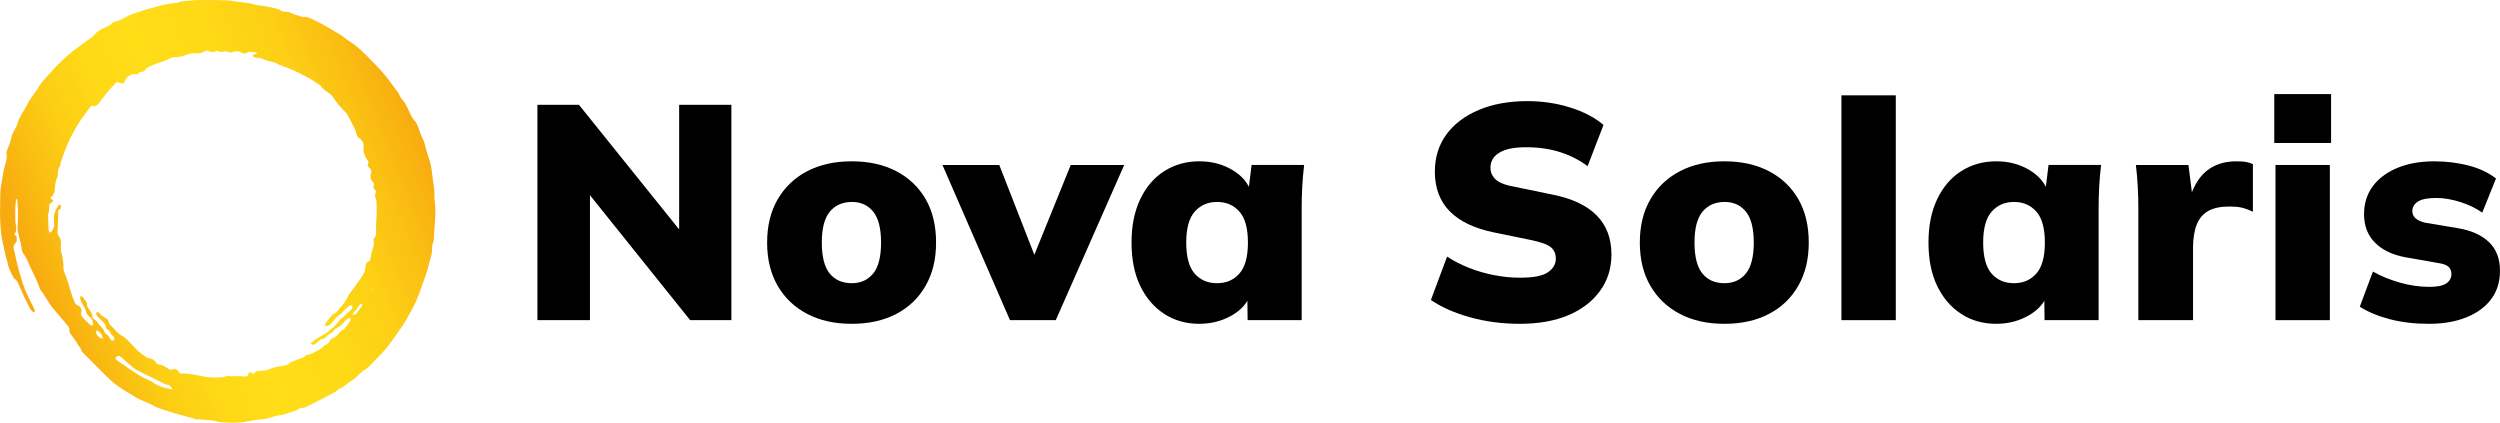 <?xml version="1.0" encoding="UTF-8"?><svg id="Ebene_2" xmlns="http://www.w3.org/2000/svg" xmlns:xlink="http://www.w3.org/1999/xlink" viewBox="0 0 2450 414.25"><defs><linearGradient id="Unbenannter_Verlauf_41" x1="-11.65" y1="297.73" x2="411.67" y2="126.72" gradientUnits="userSpaceOnUse"><stop offset=".12" stop-color="#f8ab10"/><stop offset=".18" stop-color="#f9b911"/><stop offset=".28" stop-color="#fccd14"/><stop offset=".39" stop-color="#fed916"/><stop offset=".5" stop-color="#ffdd17"/><stop offset=".66" stop-color="#fed916"/><stop offset=".79" stop-color="#fdcf15"/><stop offset=".9" stop-color="#fabe12"/><stop offset="1" stop-color="#f8ab10"/></linearGradient></defs><g id="Ebene_1-2"><path d="M526.67,313.75V102.71h40.71l106.87,132.91h-8.68V102.71h51.19v211.04h-40.41l-106.57-132.91h8.38v132.91h-51.49Z" style="fill:#000; stroke-width:0px;"/><path d="M834.71,317.34c-16.76,0-31.33-3.24-43.71-9.73-12.38-6.48-22-15.66-28.89-27.54-6.89-11.87-10.33-25.99-10.33-42.36s3.44-30.48,10.33-42.36c6.89-11.87,16.51-21.05,28.89-27.54,12.37-6.48,26.94-9.73,43.71-9.73s31.33,3.25,43.71,9.73c12.37,6.49,21.95,15.62,28.74,27.39,6.78,11.78,10.18,25.95,10.18,42.51s-3.4,30.24-10.18,42.21c-6.79,11.97-16.37,21.21-28.74,27.69-12.38,6.48-26.94,9.73-43.71,9.73ZM834.71,277.53c8.78,0,15.76-3.14,20.95-9.43,5.19-6.29,7.78-16.41,7.78-30.39s-2.6-24.1-7.78-30.38c-5.19-6.29-12.08-9.43-20.65-9.43-9.18,0-16.42,3.14-21.7,9.43-5.29,6.29-7.93,16.42-7.93,30.38s2.59,24.1,7.78,30.39c5.19,6.29,12.37,9.43,21.55,9.43Z" style="fill:#000; stroke-width:0px;"/><path d="M989.77,313.75l-66.16-152.07h55.68l39.51,101.18h-10.48l41.01-101.18h52.39l-67.06,152.07h-44.9Z" style="fill:#000; stroke-width:0px;"/><path d="M1175.37,317.34c-12.98,0-24.45-3.24-34.43-9.73-9.98-6.48-17.81-15.61-23.5-27.39-5.69-11.77-8.53-25.94-8.53-42.51s2.84-30.53,8.53-42.51c5.69-11.97,13.57-21.15,23.65-27.54,10.07-6.38,21.5-9.58,34.28-9.58,11.97,0,22.7,2.8,32.18,8.38,9.48,5.59,15.72,12.98,18.71,22.15h-2.99l3.29-26.94h51.49c-.8,6.79-1.4,13.67-1.8,20.65-.4,6.99-.6,13.87-.6,20.65v110.76h-52.98l-.3-25.74h3.29c-2.99,8.78-9.23,15.86-18.71,21.25-9.48,5.39-20.01,8.08-31.58,8.08ZM1192.74,277.53c8.98,0,16.26-3.14,21.85-9.43,5.59-6.29,8.38-16.41,8.38-30.39s-2.8-24.1-8.38-30.38c-5.59-6.29-12.87-9.43-21.85-9.43s-16.27,3.14-21.85,9.43c-5.59,6.29-8.38,16.42-8.38,30.38s2.74,24.1,8.23,30.39c5.49,6.29,12.82,9.43,22,9.43Z" style="fill:#000; stroke-width:0px;"/><path d="M1489.39,317.34c-16.96,0-33.08-2.09-48.35-6.29-15.27-4.19-28.19-9.88-38.76-17.06l15.86-42.51c6.38,4.19,13.47,7.83,21.26,10.93,7.78,3.1,15.96,5.49,24.54,7.18,8.58,1.7,17.16,2.54,25.75,2.54,13.17,0,22.3-1.79,27.39-5.39,5.09-3.59,7.63-7.98,7.63-13.17,0-4.79-1.6-8.53-4.79-11.23-3.2-2.69-9.58-5.04-19.16-7.04l-36.52-7.48c-19.36-3.99-33.88-10.93-43.56-20.8-9.68-9.88-14.52-22.8-14.52-38.77,0-13.97,3.74-26.09,11.23-36.37,7.48-10.28,18.06-18.31,31.73-24.1,13.67-5.79,29.58-8.68,47.75-8.68,14.77,0,28.78,2.1,42.06,6.29,13.27,4.19,24.1,9.88,32.48,17.06l-15.57,40.41c-7.98-5.99-16.96-10.58-26.94-13.77-9.98-3.19-21.06-4.79-33.23-4.79s-20.31,1.75-26.19,5.24c-5.89,3.49-8.83,8.43-8.83,14.82,0,4.59,1.75,8.48,5.24,11.68,3.49,3.19,9.93,5.59,19.31,7.18l36.22,7.48c19.16,3.79,33.57,10.58,43.26,20.36,9.68,9.78,14.52,22.55,14.52,38.32,0,13.57-3.74,25.5-11.23,35.77-7.48,10.28-17.86,18.21-31.13,23.8-13.27,5.59-29.09,8.38-47.45,8.38Z" style="fill:#000; stroke-width:0px;"/><path d="M1689.95,317.34c-16.76,0-31.33-3.24-43.7-9.73-12.38-6.48-22-15.66-28.89-27.54-6.89-11.87-10.33-25.99-10.33-42.36s3.44-30.48,10.33-42.36c6.89-11.87,16.51-21.05,28.89-27.54,12.37-6.48,26.94-9.73,43.7-9.73s31.33,3.25,43.71,9.73c12.37,6.49,21.95,15.62,28.74,27.39,6.78,11.78,10.18,25.95,10.18,42.51s-3.4,30.24-10.18,42.21c-6.79,11.97-16.37,21.21-28.74,27.69-12.38,6.48-26.94,9.73-43.71,9.73ZM1689.95,277.53c8.78,0,15.76-3.14,20.96-9.43,5.19-6.29,7.78-16.41,7.78-30.39s-2.6-24.1-7.78-30.38c-5.19-6.29-12.08-9.43-20.66-9.43-9.18,0-16.42,3.14-21.7,9.43-5.29,6.29-7.93,16.42-7.93,30.38s2.59,24.1,7.79,30.39c5.19,6.29,12.37,9.43,21.55,9.43Z" style="fill:#000; stroke-width:0px;"/><path d="M1804.6,313.75V93.43h53.28v220.32h-53.28Z" style="fill:#000; stroke-width:0px;"/><path d="M1956.37,317.34c-12.98,0-24.45-3.24-34.43-9.73-9.98-6.48-17.81-15.61-23.5-27.39-5.69-11.77-8.53-25.94-8.53-42.51s2.84-30.53,8.53-42.51c5.69-11.97,13.57-21.15,23.65-27.54,10.07-6.38,21.5-9.58,34.28-9.58,11.97,0,22.7,2.8,32.18,8.38,9.48,5.59,15.72,12.98,18.71,22.15h-2.99l3.29-26.94h51.49c-.8,6.79-1.4,13.67-1.8,20.65-.4,6.99-.6,13.87-.6,20.65v110.76h-52.98l-.3-25.74h3.29c-2.99,8.78-9.23,15.86-18.71,21.25-9.48,5.39-20.01,8.08-31.58,8.08ZM1973.74,277.53c8.98,0,16.26-3.14,21.85-9.43,5.59-6.29,8.38-16.41,8.38-30.39s-2.8-24.1-8.38-30.38c-5.59-6.29-12.87-9.43-21.85-9.43s-16.27,3.14-21.85,9.43c-5.59,6.29-8.38,16.42-8.38,30.38s2.74,24.1,8.23,30.39c5.49,6.29,12.82,9.43,22,9.43Z" style="fill:#000; stroke-width:0px;"/><path d="M2095.57,313.75v-110.46c0-6.98-.2-13.97-.6-20.96-.4-6.98-1-13.87-1.79-20.65h51.49l5.99,47-8.08-.3c1.99-11.18,5.09-20.51,9.28-27.99,4.19-7.48,9.63-13.07,16.32-16.76,6.68-3.69,14.52-5.54,23.5-5.54,4.19,0,7.33.2,9.43.6,2.1.4,4.34,1.1,6.74,2.09v46.7c-4.79-2.19-8.73-3.59-11.83-4.19-3.1-.6-6.94-.9-11.53-.9-8.38,0-15.17,1.45-20.36,4.34-5.19,2.89-8.98,7.38-11.37,13.47-2.39,6.09-3.59,13.73-3.59,22.9v70.65h-53.58Z" style="fill:#000; stroke-width:0px;"/><path d="M2228.78,140.12v-47.9h55.68v47.9h-55.68ZM2229.98,313.75v-152.07h53.28v152.07h-53.28Z" style="fill:#000; stroke-width:0px;"/><path d="M2380.25,317.34c-13.97,0-26.69-1.5-38.17-4.49-11.48-3-21.31-7.08-29.49-12.27l12.87-34.43c7.78,4.39,16.56,7.98,26.34,10.78,9.78,2.8,19.46,4.19,29.04,4.19,7.78,0,13.32-1.15,16.61-3.44,3.29-2.29,4.94-5.33,4.94-9.13,0-3.19-1.05-5.64-3.14-7.33-2.1-1.69-5.34-2.84-9.73-3.44l-32.33-5.69c-12.78-2.39-22.7-7.18-29.79-14.37-7.09-7.18-10.63-16.46-10.63-27.84,0-10.37,2.79-19.41,8.38-27.09,5.58-7.68,13.57-13.72,23.95-18.11,10.38-4.39,22.55-6.59,36.52-6.59,11.57,0,22.65,1.35,33.23,4.04,10.57,2.69,19.65,6.94,27.24,12.72l-13.47,33.53c-6.19-4.39-13.42-7.88-21.7-10.48-8.28-2.59-16.01-3.89-23.2-3.89-8.58,0-14.67,1.2-18.26,3.59-3.59,2.39-5.39,5.49-5.39,9.28,0,2.8,1.05,5.14,3.14,7.04,2.1,1.9,5.24,3.35,9.43,4.34l32.33,5.39c12.97,2.2,23.05,6.73,30.23,13.62,7.18,6.89,10.78,16.22,10.78,27.99,0,10.98-2.89,20.31-8.68,27.99-5.79,7.68-13.92,13.62-24.4,17.81-10.48,4.19-22.7,6.29-36.67,6.29Z" style="fill:#000; stroke-width:0px;"/><path d="M15.88,194.77c-.33,3.07-.76,5.57-.84,8.08-.13,4.39-.11,8.78-.03,13.17.03,1.67.45,3.32.58,4.99.25,2.98,1.1,6.07-1.67,8.58.82.71,1.49,1.28,2.24,1.93.05,2.36,1.03,4.89-1.18,6.92-1.79,1.65-1.97,3.51-1.36,5.83,1.08,4.12,1.78,8.33,2.73,12.48.68,2.94,1.48,5.85,2.3,8.75,1.12,3.96,2.28,7.9,3.46,11.84.22.75.6,1.45.88,2.19.75,1.99,1.41,4.02,2.23,5.98.91,2.16,1.92,4.27,2.95,6.38,1.87,3.82,3.81,7.6,5.65,11.43.44.93.52,1.97-.78,2.85-2.16-1.2-3.38-3.25-4.46-5.43-1.64-3.29-3.36-6.55-4.92-9.88-1.9-4.06-3.71-8.16-5.45-12.28-.85-2.01-1.77-3.87-3.63-5.15-.54-.37-1.08-.89-1.37-1.46-1.47-2.9-3.06-5.76-4.21-8.79-.99-2.61-1.42-5.43-2.15-8.14-.47-1.73-1.12-3.41-1.55-5.14-.49-1.95-.8-3.94-1.21-5.91-.89-4.28-2.04-8.52-2.62-12.85-.71-5.23-1.12-10.51-1.32-15.78-.22-5.73-.16-11.48,0-17.22.14-5.61-.09-11.35,1.04-16.78.92-4.39,1.34-8.81,2.16-13.19.56-2.98,1.47-5.89,2.27-8.81.75-2.73,1.25-5.43.77-8.31-.21-1.25.08-2.71.56-3.91,1.87-4.67,3.85-9.28,4.68-14.29.18-1.07.76-2.1,1.3-3.06,1.93-3.43,3.74-6.84,4.85-10.7.86-2.97,2.65-5.68,4.15-8.44,1.72-3.15,3.84-6.11,5.33-9.36,2.09-4.56,5.64-8.09,8.18-12.31.29-.48.8-.83,1.05-1.32,3.66-7.12,9.48-12.53,14.7-18.38,7.88-8.81,16.61-16.74,26.14-23.74,4.17-3.06,8.47-5.93,12.65-8.97,1.07-.78,2.02-1.78,2.86-2.82,2.03-2.5,4.54-4.21,7.46-5.6,3.51-1.67,7.37-2.87,10.1-5.95.41-.47,1.12-.89,1.72-.94,5.05-.41,8.83-3.79,13.29-5.57.51-.2.92-.69,1.44-.87,4.76-1.66,9.54-3.28,14.32-4.9.32-.11.66-.14.99-.23,6.06-1.67,12.08-3.48,18.18-4.95,3.7-.89,7.52-1.27,11.28-1.85.66-.1,1.44.12,2.01-.15,4.31-1.99,9.02-1.54,13.54-2.23,2.87-.44,5.82-.49,8.74-.51,6.07-.04,12.14.04,18.22.09.9,0,1.8.29,2.69.22,6.24-.48,12.3.89,18.42,1.72,2.68.36,5.36.71,8.04.96,2.03.19,3.88.74,5.82,1.44,2.37.86,5.06.78,7.61,1.17,2.21.33,4.43.65,6.61,1.14,4.12.93,8.37,1.31,12.08,3.8,1.35.91,3.47.8,5.26.89,1.98.1,3.71.7,5.41,1.66,1.06.6,2.29.91,3.46,1.31,1.68.57,3.36,1.1,5.05,1.63.75.23,1.53.63,2.26.57,3.89-.36,7.26,1.01,10.56,2.84,2.55,1.41,5.3,2.47,7.84,3.91,6.35,3.61,12.68,7.25,18.9,11.07,2.67,1.64,4.93,3.96,7.61,5.59,7.88,4.78,14.35,11.18,20.72,17.7,4.87,4.99,9.81,9.94,14.26,15.29,4.74,5.69,8.95,11.81,13.36,17.77.66.89,1.07,1.96,1.61,2.95.54.99.9,2.15,1.66,2.92,5.01,5,6.8,11.82,10.16,17.74.66,1.16,1.28,2.42,2.23,3.31,2.51,2.35,3.56,5.39,4.58,8.5.76,2.33,1.55,4.68,2.64,6.87,1.51,3.03,2.81,6.04,3.61,9.39,1.32,5.57,3.27,10.99,4.83,16.5.67,2.36,1.18,4.79,1.54,7.22.82,5.65,1.3,11.36,2.31,16.97.87,4.82.14,9.69.76,14.45.58,4.5.76,8.97.58,13.45-.24,6.16-.81,12.3-1.22,18.46-.07,1.12,0,2.25-.06,3.37-.06,1.12.09,2.37-.37,3.32-1.38,2.84-1.7,5.84-1.62,8.87.12,4.85-1.99,9.17-3,13.75-1.17,5.34-2.91,10.53-4.87,15.65-2.47,6.49-4.49,13.17-7.22,19.55-2.34,5.46-5.33,10.65-8.18,15.88-1.87,3.45-3.87,6.85-6.05,10.11-2.87,4.3-6.1,8.36-8.96,12.66-6.66,10.02-15.43,18.14-23.68,26.73-.77.81-1.61,1.63-2.58,2.15-3.45,1.82-6.08,4.59-8.84,7.25-1.53,1.47-3.16,2.96-5,3.97-4.42,2.44-7.69,6.57-12.54,8.35-.61.22-1.23.64-1.65,1.14-1.44,1.69-3.35,2.53-5.32,3.44-2.73,1.27-5.26,2.94-7.94,4.31-6,3.06-12.03,6.06-18.08,9.03-.78.38-1.73.46-2.61.59-1.91.28-3.78.58-5.28,1.97-.39.36-.98.58-1.51.72-5.53,1.41-10.64,4.2-16.47,4.71-2.65.23-5.28,1.11-7.83,1.98-4.19,1.43-8.47,2.02-12.87,2.27-2.89.16-5.77.79-8.62,1.4-10.14,2.18-20.33,1.79-30.55.77-4.84-2.29-10.16-1.43-15.22-2.24-1.55-.25-3.14-.35-4.71-.27-1.64.08-3.06-.23-4.51-1.01-1.04-.56-2.34-.63-3.52-.95-2.7-.72-5.4-1.43-8.08-2.18-1.39-.39-2.76-.88-4.14-1.3-.43-.13-.9-.1-1.33-.23-5.77-1.81-11.58-3.5-17.27-5.51-2.52-.89-4.78-2.51-7.22-3.65-3.35-1.56-6.76-2.97-10.14-4.46-1.03-.45-2.11-.82-3.06-1.41-8.21-5.08-16.78-9.62-24.12-16.02-1.44-1.26-2.93-2.46-4.28-3.81-7.98-7.94-15.92-15.92-23.89-23.87-1.38-1.37-2.65-2.76-3-4.76-.02-.11-.04-.24-.11-.32-3.23-3.73-5.1-8.41-8.3-12.12-1.62-1.88-3.01-3.57-2.76-6.2.15-1.57-.68-2.73-1.69-3.89-2.35-2.71-4.57-5.55-6.88-8.3-2.61-3.09-5.26-6.15-7.89-9.22-.29-.34-.68-.62-.92-.99-2.78-4.3-5.55-8.61-8.31-12.92-.24-.38-.27-.95-.59-1.2-2.52-2-3.05-5.04-4.19-7.78-1.13-2.7-2.27-5.39-3.51-8.04-1.77-3.76-3.67-7.45-5.44-11.2-.61-1.29-.85-2.77-1.51-4.02-1.37-2.57-2.81-5.13-4.44-7.53-.86-1.27-1.31-2.46-1.43-4-.19-2.34-.68-4.67-1.21-6.96-.8-3.48-1.95-6.89-2.54-10.4-.42-2.51-.36-5.15-.17-7.71.55-7.65.51-15.27-.42-22.89-.03-.26-.35-.49-.95-1.3ZM101.59,332.52l.2.19c-.1-.03-.19-.07-.29-.1-.22-.23-.44-.46-.66-.7-.68-3.68-2.26-6.67-6.12-8.18-1.1,1.96-.43,3.49.55,4.87,1.36,1.92,3.25,3.06,5.65,3.23.22.23.44.46.67.69ZM304.29,336.55c1.8-1.43,3.43-2.75,5.09-4.02.53-.41,1.17-.67,1.74-1.02,3.25-1.95,6.51-3.91,9.75-5.88.28-.17.45-.5.71-.71,1.11-.91,2.26-1.77,3.35-2.7,1.09-.92,2.2-1.84,3.17-2.87,1.76-1.88,3.32-3.96,5.16-5.76,3.68-3.59,7.49-7.05,11.23-10.58.39-.37.84-.92.85-1.39.01-.71-.16-1.59-.6-2.07-.31-.33-1.27-.29-1.84-.1-.6.2-1.09.76-1.61,1.18-1.12.92-2.37,1.73-3.32,2.81-2.67,3.01-5.64,5.64-8.81,8.11-1.37,1.07-2.15,2.87-3.34,4.22-1.78,2.02-3.79,3.75-6.64,4.03-1.18-1.78-.44-2.9.6-4.09,1.62-1.85,3.19-3.75,4.66-5.71.89-1.19,1.73-2.2,3.27-2.71,1.07-.35,1.97-1.4,2.8-2.27,1.01-1.05,1.81-2.29,2.79-3.37,3.2-3.52,6.03-7.26,7.9-11.68.38-.91,1.07-1.7,1.67-2.5,1.13-1.53,2.32-3.02,3.43-4.57,2.16-3,4.17-6.1,6.44-9.01,2.88-3.69,5.23-7.59,5.44-12.39.1-2.35.74-4.17,2.95-5.23,1.5-.72,1.83-1.98,2.08-3.55.51-3.2,1.04-6.48,2.21-9.47.87-2.21,1.42-4.23.82-6.5-.34-1.28-.33-2.51.59-3.49,1.71-1.81,1.89-3.97,1.8-6.29-.1-2.36-.16-4.73-.08-7.09.12-3.36.52-6.71.57-10.07.07-4.27.06-8.55-.19-12.81-.09-1.64-1.24-3.21-1.33-4.85-.09-1.59.55-3.23.9-4.96-.86-.99-1.74-1.99-2.64-3.02.16-.83.28-1.6.45-2.35.29-1.3.1-2.46-.86-3.44-2.36-2.41-2.95-5.16-1.82-8.38.73-2.08.31-4.01-1.53-5.45-1.61-1.26-2.24-2.75-1.23-4.73.23-.46.14-1.08.19-1.59-3.35-4.13-5.33-8.51-4.76-14,.37-3.58-1.06-6.85-4.3-8.96-1.28-.84-2.06-1.9-2.47-3.45-.56-2.16-1.27-4.32-2.24-6.32-2.16-4.43-4.52-8.76-6.84-13.11-.36-.69-.83-1.36-1.38-1.9-4.79-4.77-9.27-9.78-12.9-15.53-.82-1.3-2.01-2.48-3.28-3.37-3.21-2.26-6.62-4.25-8.76-7.71-.06-.09-.16-.16-.26-.22-3.88-2.49-7.65-5.18-11.67-7.41-5-2.77-10.17-5.26-15.36-7.65-3.45-1.59-7.08-2.8-10.64-4.17-.84-.32-1.79-.45-2.53-.91-3.41-2.16-7.28-2.9-11.09-3.89-2.26-.58-4.38-1.65-6.6-2.39-1.01-.34-2.12-.62-3.17-.56-2.01.1-3.72-.32-5.09-1.68,0-3.08,3.56-1.01,4.13-3.12-2.07-1.22-7.68-1.52-9.94-.16-1.96,1.18-3.58.95-5.32-.16-2.57-1.63-5.26-1.87-8.05-.62-1.65.74-3.19.6-4.88-.04-1.31-.49-3.01-.92-4.23-.5-2.44.83-4.57.71-6.53-.65q-3.76,1.97-7.69.64c-1.05-.36-2.13-.65-3-.91-5.47,2.87-5.48,3-10.76,2.7-3.62-.2-6.96.67-10.16,2.04-3.29,1.4-6.71,1.78-10.19,1.93-2.08.09-3.94.49-5.73,1.65-1.29.84-2.84,1.33-4.31,1.86-2.64.95-5.34,1.72-7.95,2.74-2.5.97-4.95,2.1-7.37,3.27-.99.48-2.18,1.03-2.69,1.89-1.36,2.32-3.2,3.38-5.95,3.02-1.2,1.97-2.79,2.87-5.1,1.95-.55-.22-1.37-.05-1.97.17-3.34,1.25-6.33,2.84-7.48,6.67-.73,2.43-2.4,3.01-4.75,2.05-.92-.38-1.81-.86-3.06-1.46-2.99,3.18-6.12,6.24-8.92,9.57-2.82,3.35-5.21,7.07-8,10.45-2.03,2.47-4.03,5.45-8.24,3.61-.76.94-1.49,1.77-2.14,2.64-2.16,2.88-4.33,5.75-6.42,8.69-1.68,2.37-3.36,4.76-4.84,7.25-2.34,3.96-4.53,8.01-6.76,12.04-.38.68-.7,1.4-1.02,2.12-1.43,3.28-2.95,6.53-4.23,9.87-1.71,4.47-3.23,9.01-4.81,13.53-.18.52-.11,1.12-.24,1.67-.15.65-.26,1.38-.63,1.9-1.52,2.16-1.66,4.6-1.73,7.1-.03.99,0,2.11-.43,2.95-1.78,3.5-2.25,7.38-2.52,11.1-.28,3.88-1.25,6.98-4.26,9.41-.14.11-.13.4-.14.44.95.77,1.86,1.5,2.91,2.34-.66.82-.97,1.56-1.49,1.78-2.61,1.08-2.86,3.1-2.7,5.55.1,1.53-.32,3.09-.54,4.64-.13.89-.52,1.77-.5,2.64.13,4.7.32,9.41.55,14.11.05,1.13.27,2.28,2.18,2.54,1.59-2.2,3.31-4.46,3.21-7.61-.08-2.59-.12-5.17-.19-7.76-.07-2.94,2.78-9.86,4.97-11.99.13-.12.42-.08.78-.14,1.54,1.25,1.37,2.79.71,4.37-1.01.66-1.93,1.25-2.31,1.5,0,2.98.07,5.44-.02,7.89-.15,4.16-.49,8.31-.58,12.47-.03,1.41,0,3.22.8,4.16,2.7,3.17,2.66,6.75,2.48,10.51-.09,1.89-.23,3.9.28,5.68,1.51,5.34,2.46,10.71,2.3,16.28-.04,1.4.55,2.85,1.03,4.21,1.44,4.12,3.31,8.13,4.38,12.35,1.45,5.68,3.18,11.21,5.63,16.53.53,1.16,1.12,2.09,2.42,2.61,3.2,1.29,4.7,3.88,3.88,7.12-.48,1.91-.01,3.36,1.17,4.64,2.14,2.31,4.34,4.58,6.62,6.74,1,.95,2.16,1.97,3.99,1.31-.4-3.14-.63-6.07-3.4-8.17-1.3-.98-2.76-2.38-3.12-3.84-.86-3.48-2.63-6.41-4.33-9.46-1.16-2.08-2.43-4.31-1.64-6.99,1.48-.27,2.18.62,2.84,1.53.53.73.86,1.63,1.49,2.24,1.45,1.43,2.16,3.02,2.15,5.1,0,1.02.51,2.26,1.21,3.01,2.55,2.74,4.11,5.86,4.21,9.45,1.77,1.53,3.95,2.63,4.87,4.38,1.94,3.68,6.23,5.68,7,10.09,2.62,1.93,4.87,4.13,6.21,7.22.18.42,1.89.52,2.66.2.42-.17.64-1.58.46-2.31-.2-.8-.93-1.5-1.49-2.18-.5-.6-1.37-1.03-1.6-1.7-.9-2.61-2.77-4.29-5.18-5.67.44-2.95-1.27-4.82-3.22-6.61-1.49-1.37-2.89-2.84-4.26-4.33-.67-.74-1.26-1.59-1.72-2.47-.46-.87-.42-1.92.62-2.27.56-.19,1.71.1,1.99.56,1.58,2.52,4.05,3.86,6.51,5.23,1.54.86,2.75,1.87,2.86,3.85.04.72.47,1.56.99,2.07,4.31,4.23,7.71,9.47,13.43,12.14.6.28,1.15.73,1.63,1.19,2.64,2.59,5.45,5.04,7.83,7.85,3.52,4.18,7.69,7.54,12.15,10.59,1.17.8,2.6,1.6,3.96,1.69,2.8.19,4.63,1.59,6.03,3.77.77,1.2,1.64,2.08,3.15,2.25,3.48.38,6.4,2.08,9.12,4.13,1.39,1.05,2.77,1.43,4.39.76,2.51-1.03,4.36-.3,5.68,2.03.71,1.25,1.73,2.1,3.26,2,7.51-.47,14.66,1.65,21.92,2.98,2.84.52,5.75.79,8.64.88,2.89.1,5.8-.16,8.69-.28.77-.03,1.71.1,2.27-.28,1.88-1.29,3.85-.86,5.87-.74,2.35.13,4.7.01,7.06.03,1.89,0,3.8-.09,5.67.11,1.86.2,3.59.27,4.99-1.2.28-1.05.56-2.07.88-3.27,1.73.82,3.18,1.51,4.84,2.3.69-2.23,2.17-2.89,3.95-3.05,1.79-.16,3.58-.26,5.37-.43,1.22-.12,2.57-.02,3.63-.52,4.52-2.11,9.31-3.25,14.18-3.92,3.08-.43,5.97-.91,8.23-3.27.37-.39.96-.59,1.48-.8,3.76-1.48,7.53-2.93,11.29-4.41.41-.16.95-.29,1.16-.61,1.05-1.59,2.67-1.79,4.35-2.16,1.73-.38,3.47-1.08,4.99-1.99,3.25-1.93,7.06-2.99,9.5-6.2.44-.58,1.29-.9,2.02-1.19,1.76-.69,3.09-1.76,3.87-3.53.76-1.72,2.01-2.85,3.92-3.41,1.11-.33,2.16-1.18,3.02-2.02,2.31-2.24,3.89-5.26,7.15-6.45.19-.07.35-.29.48-.47,1.78-2.32,3.61-4.61,5.29-7,.88-1.25,1.23-2.65-.26-3.81-2.95,1.46-4.08,2.7-5.73,4.62-1.51,1.75-3.25,3.54-5.27,4.56-2.07,1.04-3.64,2.12-5.04,4.06-1.21,1.67-3.55,2.51-5.35,3.78-.44.31-.69.88-1.06,1.3-1.13,1.31-2.42,2.39-4.27,2.4-1.39.01-2.17.89-3.07,1.8-1.25,1.27-2.69,2.38-4.15,3.41-1.49,1.04-2.9.75-4.34-.71ZM169.1,381.69c-1.23-2.89-2.72-4.46-5.44-4.69-.96-.08-1.92-.6-2.82-1.04-6.97-3.43-13.94-6.85-20.87-10.35-2.91-1.47-5.98-2.78-8.54-4.74-4.28-3.26-8.25-6.92-12.27-10.52-2.39-2.14-3.26-2.23-5.95,0,.07,2.27,1.87,3.14,3.44,4.2,6.23,4.23,12.4,8.53,18.7,12.64,2.52,1.65,5.3,2.93,8,4.3,1.99,1.01,4.3,1.55,6.03,2.88,5.73,4.4,12.4,5.98,19.74,7.31ZM345.4,308.37q2.74.21,3.7-1.07c1.73-2.32,3.48-4.63,5.19-6.97.6-.82,1.17-1.69-.06-2.82-3.44,1.52-3.93,5.82-6.98,7.75-.8.5-1.1,1.79-1.85,3.11ZM365.43,282.98c-.19-.04-.38-.07-.57-.11l-.19,1.15c.16.03.33.07.49.1.09-.38.18-.76.27-1.14Z" style="fill:url(#Unbenannter_Verlauf_41); stroke-width:0px;"/></g></svg>